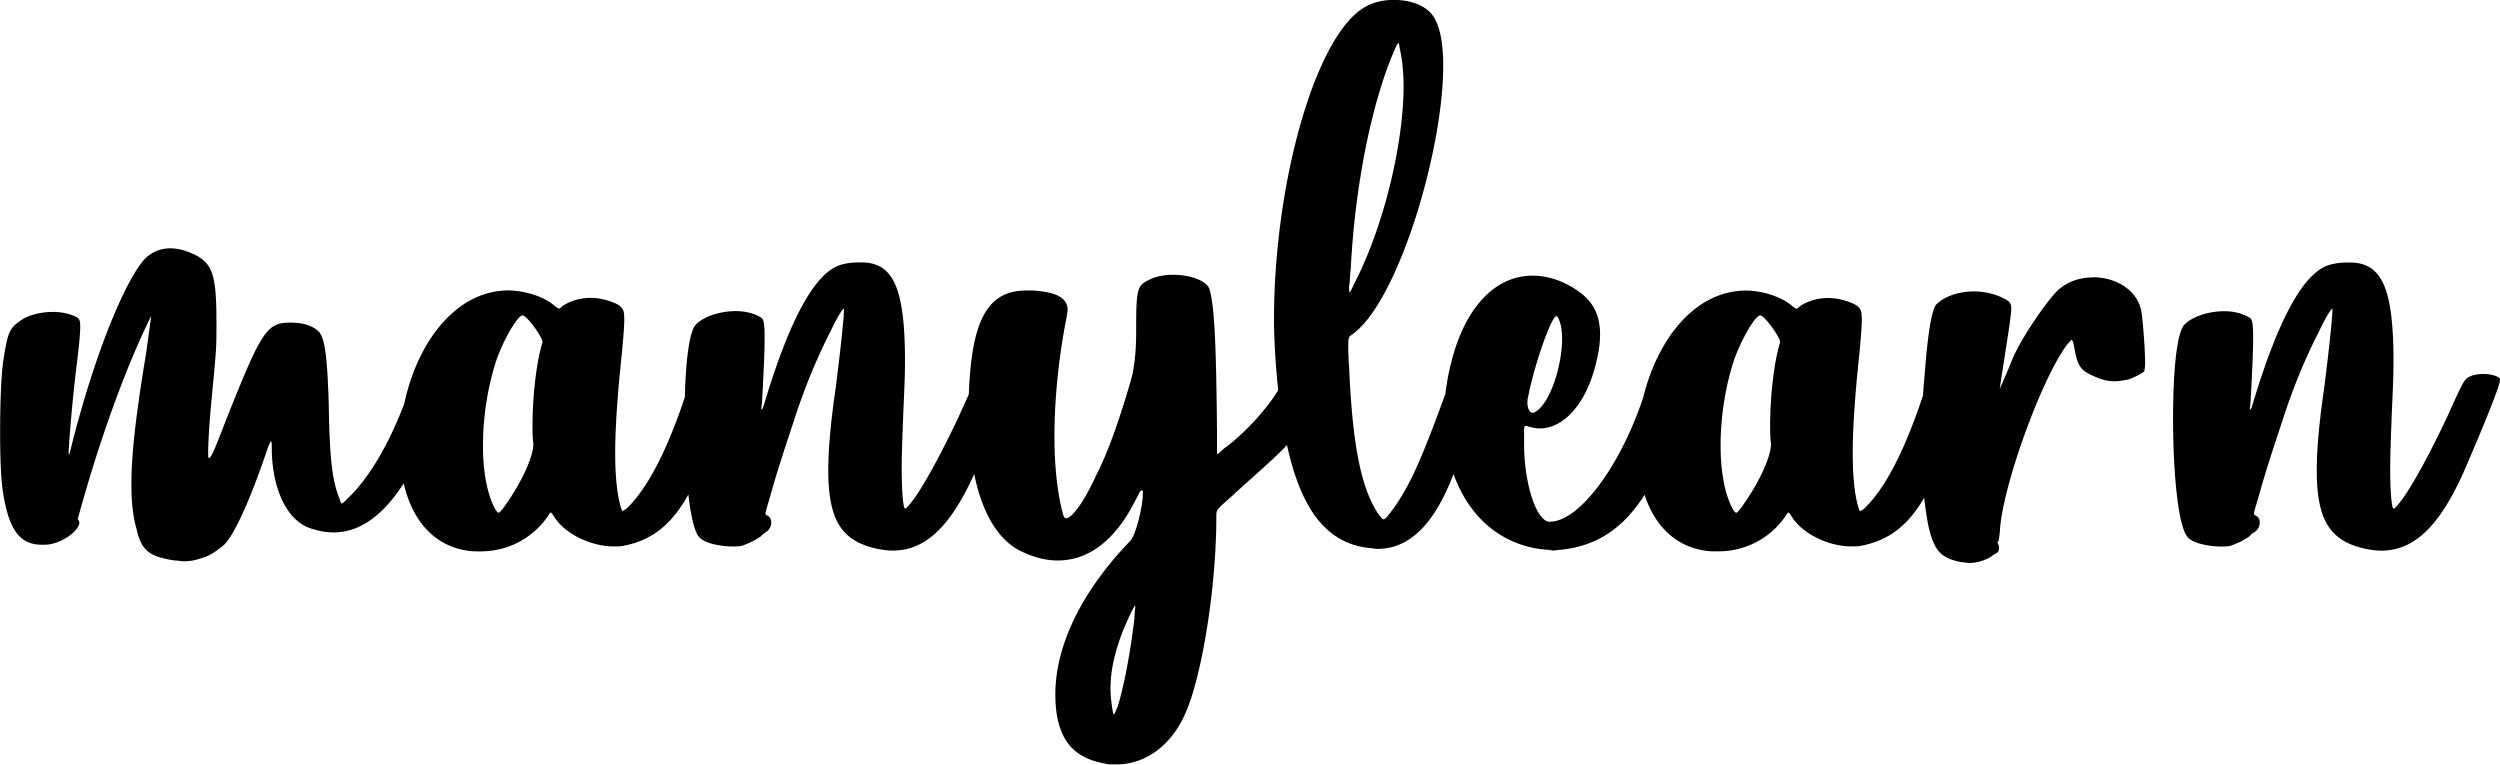<svg xmlns="http://www.w3.org/2000/svg" width="912.84" height="279.16" viewBox="0 0 912.84 279.16" class="h-11 w-auto"><path d="M764.22 101.29c-4.82 0-9.35 1.51-12.96 4.82-4.22 4.22-13.57 17.79-16.58 25.32-2.41 6.03-4.52 10.55-4.52 10.55l3.62-23.51c.3-2.71.6-4.52.6-5.73 0-2.11-.6-2.71-3.01-3.92-3.01-1.51-6.93-2.41-10.55-2.41-5.73 0-10.85 1.81-13.87 4.82-1.51 1.81-3.01 9.65-4.22 25.93-.23 2.52-.42 4.94-.58 7.27-6.78 20.36-13.84 33.96-21.43 41.26-.9.6-1.21.9-1.51.9 0 0-.3 0-.3-.3-1.51-4.22-2.41-11.15-2.41-20.8s.9-22.01 2.41-36.18c.6-6.33.9-10.25.9-12.66 0-3.62-.6-4.22-2.41-5.43-3.01-1.51-6.63-2.41-9.95-2.41-3.92 0-7.54 1.21-10.25 3.01-.6.6-.9.9-1.21.9s-.6-.3-1.51-.9c-3.62-3.32-10.85-5.73-17.18-5.73-18.94.23-32.25 18.43-37.28 38.96-8.33 25.1-23.37 45.45-34.17 45.45-4.82 0-9.35-13.87-9.35-28.34v-3.92c0-2.11 0-2.71.6-2.71.3 0 .6 0 1.21.3 1.21.3 2.71.6 3.92.6 9.04 0 17.49-9.65 20.8-25.02.9-3.62 1.21-6.63 1.21-9.35 0-7.24-2.71-12.36-8.74-16.28-5.43-3.62-10.85-5.12-15.98-5.12-13.26 0-24.42 11.15-29.54 31.35a85.928 85.928 0 0 0-2.21 11.8c-.07.18-.13.37-.2.56-9.04 24.72-12.96 33.16-18.99 41.6-1.81 2.41-2.71 3.62-3.32 3.62s-1.21-.9-2.11-2.11c-6.33-9.65-9.35-25.62-10.55-53.66-.3-3.92-.3-6.33-.3-7.84 0-3.01.3-3.01 1.51-3.92 16.58-11.76 33.16-66.93 33.16-97.98 0-9.35-1.51-16.28-4.82-19.6-3.01-3.01-7.84-4.52-13.26-4.52-3.92 0-7.84.9-11.15 3.01-17.79 11.15-32.56 64.51-32.56 113.65 0 5.12.3 10.25.6 15.38.27 3.64.58 7.1.94 10.43-3.09 5.41-11.56 15.42-19.63 21.22-1.51 1.21-2.11 2.11-2.41 2.11s-.3-.6-.3-1.21v-6.03c-.3-32.56-.9-46.43-2.71-52.76-.9-3.32-7.24-5.43-13.26-5.43-3.32 0-6.33.6-8.74 1.81-4.52 2.11-4.82 3.32-4.82 18.99q0 11.46-2.11 18.39c-4.52 15.38-8.44 26.23-12.66 34.37-4.22 9.34-8.74 15.37-10.85 15.37-.3 0-.6-.3-.9-.9-2.11-7.24-3.32-17.49-3.32-28.94 0-13.57 1.51-28.94 4.52-44.01 0-.6.3-1.51.3-2.11 0-4.52-3.92-6.63-12.66-7.23h-2.41c-14.2 0-20.04 10.87-21.01 37.95-.93 1.99-2.12 4.62-3.71 8.17-8.44 17.79-15.37 29.85-19.29 33.46h-.3c-.6 0-1.21-5.43-1.21-14.47 0-5.73.3-12.66.6-20.8.3-6.93.6-12.96.6-18.39 0-26.83-4.22-36.18-15.98-36.18-1.81 0-3.92 0-6.33.6-9.95 1.81-19.6 19.29-29.24 51.55-.3.9-.6 1.51-.6 1.51q-.3 0-.3-.3c0-.6.3-1.81.3-3.32.6-10.85.9-18.09.9-22.61 0-4.82-.3-6.63-1.21-7.24-2.41-1.51-5.73-2.41-9.34-2.41-5.43 0-11.46 1.81-14.47 4.82-2.53 2.53-3.79 13.55-4.12 26.65-6.71 19.98-13.7 33.36-21.2 40.58-.9.6-1.21.9-1.51.9 0 0-.3 0-.3-.3-1.51-4.22-2.41-11.15-2.41-20.8s.9-22.01 2.41-36.18c.6-6.33.9-10.25.9-12.66 0-3.62-.6-4.22-2.41-5.43-3.01-1.51-6.63-2.41-9.95-2.41-3.92 0-7.54 1.21-10.25 3.01-.6.6-.9.9-1.21.9s-.6-.3-1.51-.9c-3.62-3.32-10.85-5.73-17.18-5.73-19.69.24-33.3 19.89-37.83 41.4-5.84 15.23-12.96 27.16-20.35 34.27-1.51 1.51-2.11 2.11-2.41 2.11s-.6-.6-.9-1.81c-2.71-6.63-3.62-15.07-3.92-35.27-.6-17.79-1.51-23.82-3.92-25.93-2.41-2.11-5.73-3.01-9.95-3.01-8.74 0-10.55 2.71-23.51 35.27-3.62 9.35-5.43 14.17-6.33 14.17-.3 0-.3-.6-.3-2.11 0-3.01.3-9.35 1.21-18.99 1.81-18.99 1.81-18.39 1.81-28.64 0-17.79-1.51-21.71-9.04-25.02-2.71-1.21-5.43-1.81-7.84-1.81-3.32 0-6.33 1.21-8.74 3.32-6.33 6.03-17.79 31.35-27.13 68.13-.6 2.41-.9 3.92-1.21 3.92v-.6c0-3.32 1.51-21.1 3.01-32.86.9-7.23 1.21-11.15 1.21-13.26 0-2.41-.3-3.02-1.51-3.62-2.41-1.21-5.43-1.81-8.44-1.81-4.52 0-9.35 1.21-12.06 3.32-3.92 2.71-4.52 4.52-6.03 14.17-.9 6.03-1.21 16.88-1.21 26.83 0 8.44.3 16.28.9 20.5 2.11 14.47 6.03 20.2 14.47 20.2.9 0 2.11 0 3.32-.3 4.82-.9 10.25-5.12 10.25-7.84 0-.3-.3-.9-.6-1.21 13.26-48.54 26.83-74.16 26.83-74.16 0 .3-.9 6.33-1.81 13.26-3.62 21.71-5.43 36.78-5.43 48.24 0 6.33.6 11.76 1.81 15.98 1.81 8.14 4.52 10.25 13.87 11.76 1.21 0 2.41.3 3.32.3 2.11 0 4.22-.3 5.73-.9 3.32-.9 4.52-1.51 8.44-4.52 3.62-2.71 9.35-14.77 15.68-33.16 1.21-3.62 1.81-5.12 2.11-5.12s.3.6.3 2.11c0 14.47 5.12 25.93 13.26 29.24 3.32 1.21 6.33 1.81 9.35 1.81 9.38 0 17.83-5.96 25.57-17.88 2.92 12.66 10.32 22.48 22.97 24.51 1.81.3 3.32.3 5.12.3 9.65 0 18.69-4.52 24.42-12.66.6-.9.9-1.51 1.21-1.51s.6.6 1.21 1.51c3.92 6.33 13.57 10.85 21.71 10.85 1.51 0 2.71 0 3.92-.3 9.96-1.95 17.26-7.58 23.38-18.67.9 7.9 2.25 13.86 4.05 15.66 1.81 2.11 7.54 3.32 12.06 3.32 1.21 0 2.71 0 3.62-.3 3.32-1.21 4.82-2.11 6.63-3.32.6-.6 1.21-1.21 1.81-1.51 1.51-.9 2.11-2.41 2.11-3.62 0-.9-.3-1.81-1.21-2.41-.6-.3-.9-.3-.9-.9s.6-2.41 1.81-6.63c1.81-6.33 3.01-10.55 8.44-26.83 3.92-12.36 8.74-23.82 13.57-33.16 1.81-3.92 4.22-8.14 4.82-8.14v.6c0 2.41-1.21 14.17-3.01 28.34-1.81 12.36-2.71 22.31-2.71 30.15 0 18.99 5.43 25.93 18.09 28.64 1.81.3 3.62.6 5.43.6 11.91 0 21.03-8.69 29.77-27.95 2.78 13.71 8.31 23.37 16.05 27.64 5.12 2.71 9.95 3.92 14.47 3.92 11.15 0 20.8-7.24 28.04-21.4 1.21-2.11 1.81-3.62 2.11-3.92q.3-.3.6-.3c.3 0 .3.6.3 1.51 0 3.92-2.41 14.47-4.52 16.88-17.79 18.39-27.43 38.29-27.43 56.07 0 3.62.3 7.24 1.21 10.55 2.41 9.04 8.14 13.57 18.69 15.07h2.41c10.55 0 20.2-6.93 25.32-18.99 6.03-13.87 11.15-46.12 11.15-71.15v-.6c0-2.41.3-2.41 6.03-7.54 8.49-7.81 14.68-12.94 19.77-18.31 5.31 24.27 14.91 36.04 30.28 37.6.9 0 1.81.3 2.71.3 11.76 0 20.8-9.04 27.74-27.13.03-.07.06-.15.08-.22 5.55 15.67 17.61 26.36 33.98 27.65 1.21 0 1.81.3 2.41.3.9 0 1.81-.3 3.01-.3 12.81-1.39 22.53-7.69 30.35-20.04 3.49 10.6 10.58 18.54 21.8 20.34 1.81.3 3.32.3 5.12.3 9.65 0 18.69-4.52 24.42-12.66.6-.9.9-1.51 1.21-1.51s.6.6 1.21 1.51c3.92 6.33 13.57 10.85 21.71 10.85 1.51 0 2.71 0 3.92-.3 9.6-1.88 16.73-7.17 22.71-17.48.38 3.34.85 6.53 1.4 9.64 2.11 9.65 4.52 12.36 12.06 13.87.9 0 1.81.3 3.01.3 3.01 0 5.73-.9 8.14-2.41.6-.6 1.51-.9 1.81-1.21.6-.3.9-.9.9-1.81 0-.3 0-.9-.3-1.51l-.3-.6.3-.3c.3-.3.3-1.21.6-3.32.6-15.98 15.38-56.68 24.72-68.73.9-.9 1.21-1.51 1.51-1.51s.6.9.9 2.41c1.21 6.93 2.11 8.44 6.63 10.55 3.32 1.51 5.43 2.11 8.14 2.11 1.51 0 3.01-.3 4.82-.6 1.51-.3 5.43-2.41 6.03-3.01 0-.3.3-1.21.3-3.01 0-5.43-.9-16.88-1.51-19.6-1.81-7.54-9.65-11.76-17.48-11.76Zm-206.2 43.41c2.11-11.15 8.44-29.24 10.25-29.24h.3c1.21 1.81 1.81 4.82 1.81 8.14 0 9.35-3.92 22.61-9.34 26.53-.6.3-.9.6-1.51.6-.9 0-1.81-1.51-1.81-3.62 0-.6 0-1.51.3-2.41ZM493.2 98.28c1.51-30.15 7.54-60.29 15.68-79.29.9-2.11 1.51-3.32 1.81-3.32 0 0 .3.6.3 1.51.9 3.92 1.51 8.74 1.51 14.17 0 21.71-7.54 52.15-18.09 72.35-.9 2.11-1.51 3.01-1.51 3.01-.3 0-.3-.6-.3-2.11.3-1.21.3-4.22.6-6.33Zm-295.14 26.83c-2.11 6.63-3.62 19.29-3.62 30.15 0 2.11 0 4.52.3 6.63v.3c0 4.52-4.22 13.87-10.25 22.31-1.51 2.11-2.11 2.71-2.41 2.71s-.6-.3-1.21-1.21c-3.01-5.43-4.52-13.87-4.52-23.21 0-9.95 1.51-20.8 4.82-31.05 2.71-7.84 7.84-16.58 9.65-16.58 1.51 0 7.23 7.84 7.23 9.65v.3Zm216.46 96.47c0 .6-.3 2.41-.3 4.22-1.51 12.96-3.92 25.02-6.03 31.96-.9 2.11-1.21 3.01-1.51 3.01s-.3-.9-.6-2.41c-.3-2.11-.6-4.52-.6-6.93 0-8.14 2.41-16.88 6.93-26.53 1.21-2.71 2.11-3.92 2.11-3.92v.6Zm235.44-96.47c-2.11 6.63-3.62 19.29-3.62 30.15 0 2.11 0 4.52.3 6.63v.3c0 4.52-4.22 13.87-10.25 22.31-1.51 2.11-2.11 2.71-2.41 2.71s-.6-.3-1.21-1.21c-3.01-5.43-4.52-13.87-4.52-23.21 0-9.95 1.51-20.8 4.82-31.05 2.71-7.84 7.84-16.58 9.65-16.58 1.51 0 7.23 7.84 7.23 9.65v.3Zm256.55 11.45c-1.51 0-3.01.3-3.92.6-2.71 1.21-2.41.3-9.04 15.07-8.44 17.79-15.37 29.85-19.29 33.46h-.3c-.6 0-1.21-5.43-1.21-14.47 0-5.73.3-12.66.6-20.8.3-6.93.6-12.96.6-18.39 0-26.83-4.22-36.18-15.98-36.18-1.81 0-3.92 0-6.33.6-9.95 1.81-19.6 19.29-29.24 51.55-.3.9-.6 1.51-.6 1.51q-.3 0-.3-.3c0-.6.3-1.81.3-3.32.6-10.85.9-18.09.9-22.61 0-4.82-.3-6.63-1.21-7.24-2.41-1.51-5.73-2.41-9.34-2.41-5.43 0-11.46 1.81-14.47 4.82s-4.22 18.09-4.22 34.37c0 19.29 1.81 39.79 5.43 43.41 1.81 2.11 7.54 3.32 12.06 3.32 1.21 0 2.71 0 3.62-.3 3.32-1.21 4.82-2.11 6.63-3.32.6-.6 1.21-1.21 1.81-1.51 1.51-.9 2.11-2.41 2.11-3.62 0-.9-.3-1.81-1.21-2.41-.6-.3-.9-.3-.9-.9s.6-2.41 1.81-6.63c1.81-6.33 3.01-10.55 8.44-26.83 3.92-12.36 8.74-23.82 13.57-33.16 1.81-3.92 4.22-8.14 4.82-8.14v.6c0 2.41-1.21 14.17-3.01 28.34-1.81 12.36-2.71 22.31-2.71 30.15 0 18.99 5.43 25.93 18.09 28.64 1.81.3 3.62.6 5.43.6 12.36 0 21.71-9.35 30.75-30.15 8.44-19.59 12.66-30.45 12.66-32.26v-.3c-.9-1.21-3.62-1.81-6.33-1.81Z"/></svg>